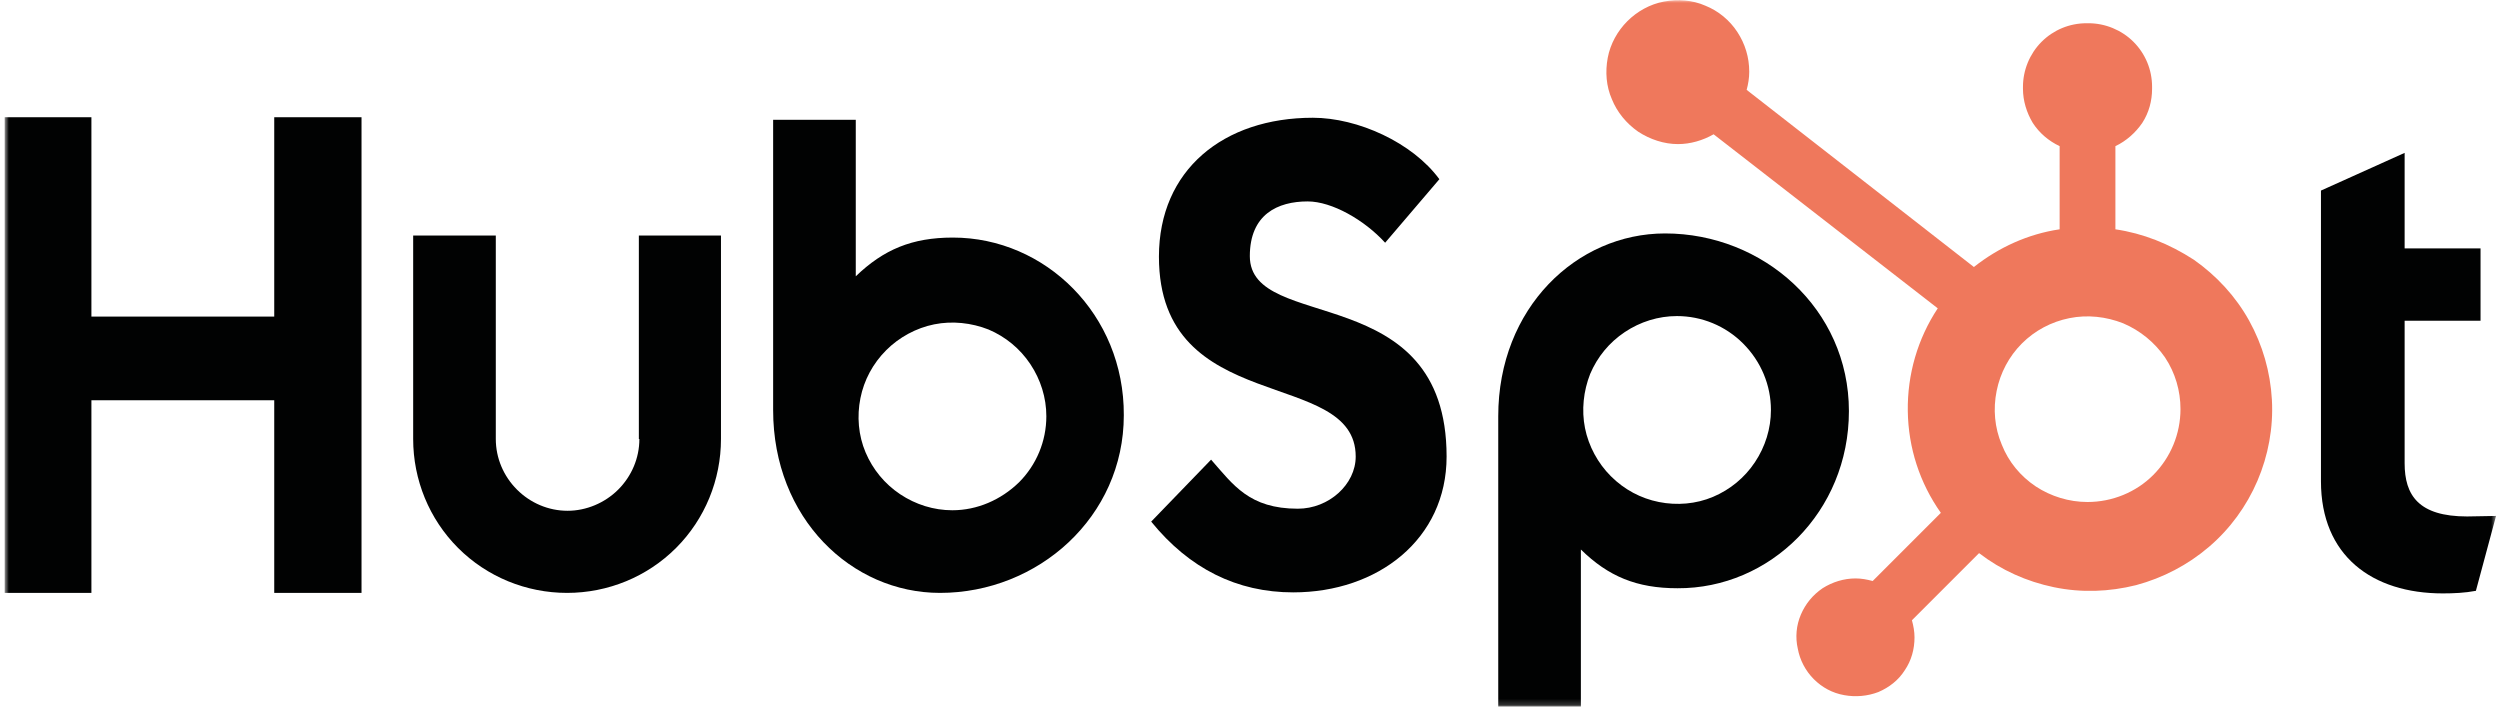 <svg xmlns="http://www.w3.org/2000/svg" width="424" height="120" viewBox="0 0 424 120" fill="none"><g clip-path="url(#clip0_1_184)"><mask id="mask0_1_184" style="mask-type:luminance" maskUnits="userSpaceOnUse" x="0" y="0" width="424" height="120"><path d="M423.416 0H0.788V119.825H423.416V0Z" fill="white"></path></mask><g mask="url(#mask0_1_184)"><path d="M46.511 19.883V53.693H15.503V19.883H0.788V100.555H15.503V67.883H46.511V100.555H61.314V19.883H46.511Z" fill="#010202"></path></g><mask id="mask1_1_184" style="mask-type:luminance" maskUnits="userSpaceOnUse" x="0" y="0" width="424" height="120"><path d="M423.416 0H0.788V119.825H423.416V0Z" fill="white"></path></mask><g mask="url(#mask1_1_184)"><path d="M108.438 74.453C108.438 77.694 107.124 80.759 104.847 83.037C102.569 85.314 99.416 86.628 96.263 86.628C93.022 86.628 89.956 85.314 87.679 83.037C85.401 80.759 84.088 77.694 84.088 74.453V39.942H70.073V74.453C70.073 81.372 72.788 88.029 77.693 92.934C82.599 97.84 89.255 100.555 96.175 100.555C103.095 100.555 109.752 97.84 114.657 92.934C119.562 88.029 122.277 81.372 122.277 74.453V39.942H108.35V74.453H108.438Z" fill="#010202"></path></g><mask id="mask2_1_184" style="mask-type:luminance" maskUnits="userSpaceOnUse" x="0" y="0" width="424" height="120"><path d="M423.416 0H0.788V119.825H423.416V0Z" fill="white"></path></mask><g mask="url(#mask2_1_184)"><path d="M211.971 43.445C211.971 36.35 216.701 34.161 221.781 34.161C225.898 34.161 231.416 37.314 234.92 41.168L244.117 30.394C239.562 24.175 230.277 19.971 222.657 19.971C207.504 19.971 196.555 28.817 196.555 43.533C196.555 70.861 229.927 62.19 229.927 77.431C229.927 82.161 225.372 86.277 220.117 86.277C211.883 86.277 209.168 82.248 205.401 77.956L195.241 88.467C201.722 96.438 209.781 100.467 219.328 100.467C233.693 100.467 245.343 91.445 245.343 77.431C245.343 47.212 211.971 56.584 211.971 43.445Z" fill="#010202"></path></g><mask id="mask3_1_184" style="mask-type:luminance" maskUnits="userSpaceOnUse" x="0" y="0" width="424" height="120"><path d="M423.416 0H0.788V119.825H423.416V0Z" fill="white"></path></mask><g mask="url(#mask3_1_184)"><path d="M418.423 87.591C410.19 87.591 407.825 84 407.825 78.569V54.394H420.7V42.131H407.825V25.927L393.635 32.321V81.635C393.635 94.248 402.306 100.642 414.306 100.642C416.146 100.642 418.073 100.555 419.912 100.204L423.328 87.504C421.839 87.504 420 87.591 418.423 87.591Z" fill="#010202"></path></g><mask id="mask4_1_184" style="mask-type:luminance" maskUnits="userSpaceOnUse" x="0" y="0" width="424" height="120"><path d="M423.416 0H0.788V119.825H423.416V0Z" fill="white"></path></mask><g mask="url(#mask4_1_184)"><path d="M161.606 40.292C154.686 40.292 149.869 42.307 145.139 46.861V20.321H131.124V69.547C131.124 87.942 144.438 100.555 159.416 100.555C176.058 100.555 190.598 87.679 190.598 70.423C190.686 53.343 177.285 40.292 161.606 40.292ZM161.518 86.54C158.365 86.54 155.299 85.577 152.671 83.825C150.044 82.073 148.029 79.62 146.803 76.73C145.577 73.839 145.314 70.599 145.927 67.533C146.54 64.467 148.029 61.664 150.307 59.387C152.496 57.197 155.387 55.62 158.452 55.007C161.518 54.394 164.759 54.745 167.65 55.883C170.54 57.109 172.993 59.124 174.744 61.752C176.496 64.38 177.46 67.445 177.46 70.599C177.46 74.803 175.796 78.832 172.817 81.81C169.752 84.788 165.723 86.54 161.518 86.54Z" fill="#010202"></path></g><mask id="mask5_1_184" style="mask-type:luminance" maskUnits="userSpaceOnUse" x="0" y="0" width="424" height="120"><path d="M423.416 0H0.788V119.825H423.416V0Z" fill="white"></path></mask><g mask="url(#mask5_1_184)"><path d="M313.576 69.723C313.576 52.38 299.036 39.591 282.394 39.591C267.416 39.591 254.102 52.204 254.102 70.599V119.825H268.117V93.197C272.759 97.752 277.576 99.766 284.496 99.766C300.175 99.854 313.576 86.803 313.576 69.723ZM300.35 69.547C300.35 72.701 299.387 75.766 297.635 78.394C295.883 81.022 293.431 83.037 290.54 84.263C287.649 85.489 284.409 85.752 281.343 85.139C278.277 84.526 275.474 83.037 273.197 80.759C271.007 78.569 269.431 75.679 268.817 72.613C268.204 69.547 268.555 66.307 269.693 63.416C270.92 60.526 272.934 58.073 275.562 56.321C278.19 54.569 281.255 53.606 284.409 53.606C288.613 53.606 292.642 55.27 295.62 58.248C298.686 61.314 300.35 65.343 300.35 69.547Z" fill="#010202"></path></g><mask id="mask6_1_184" style="mask-type:luminance" maskUnits="userSpaceOnUse" x="0" y="0" width="424" height="120"><path d="M423.416 0H0.788V119.825H423.416V0Z" fill="white"></path></mask><g mask="url(#mask6_1_184)"><path d="M358.773 38.891V24.788C360.613 23.912 362.19 22.511 363.328 20.847C364.467 19.095 364.992 17.08 364.992 15.066V14.715C364.992 11.825 363.854 9.109 361.839 7.095C359.825 5.08 357.022 3.942 354.219 3.942H353.868C350.978 3.942 348.263 5.08 346.248 7.095C344.233 9.109 343.095 11.912 343.095 14.715V15.066C343.095 17.08 343.708 19.095 344.759 20.847C345.898 22.599 347.474 23.912 349.314 24.788V38.891C343.971 39.679 338.978 41.956 334.773 45.285L296.233 15.241C296.496 14.277 296.671 13.226 296.671 12.175C296.671 9.723 295.971 7.445 294.657 5.431C293.343 3.416 291.416 1.839 289.226 0.964C287.036 5.84203e-06 284.584 -0.175 282.219 0.263C279.854 0.701 277.664 1.927 276 3.591C274.336 5.255 273.109 7.445 272.671 9.81C272.233 12.175 272.409 14.628 273.372 16.817C274.248 19.007 275.825 20.934 277.839 22.336C279.854 23.65 282.219 24.438 284.584 24.438C286.686 24.438 288.788 23.825 290.627 22.774L328.642 52.292C325.226 57.46 323.474 63.504 323.562 69.723C323.649 75.942 325.576 81.898 329.168 86.978L317.606 98.54C316.642 98.277 315.679 98.102 314.715 98.102C312.7 98.102 310.773 98.715 309.109 99.766C307.445 100.905 306.219 102.394 305.43 104.234C304.642 106.073 304.467 108.088 304.905 110.015C305.255 111.942 306.219 113.781 307.62 115.182C309.022 116.584 310.773 117.547 312.788 117.898C314.715 118.248 316.73 118.073 318.569 117.372C320.409 116.584 321.985 115.358 323.036 113.693C324.175 112.029 324.701 110.102 324.701 108.088C324.701 107.124 324.525 106.161 324.263 105.197L335.649 93.81C339.416 96.701 343.708 98.628 348.35 99.591C352.992 100.555 357.722 100.38 362.277 99.241C366.832 98.015 371.036 95.825 374.628 92.759C378.219 89.693 381.022 85.839 382.861 81.547C384.7 77.255 385.576 72.525 385.314 67.796C385.051 63.066 383.737 58.511 381.46 54.394C379.182 50.277 375.941 46.774 372.087 44.058C367.883 41.343 363.503 39.591 358.773 38.891ZM354.044 85.139C350.89 85.139 347.825 84.175 345.284 82.511C342.657 80.759 340.642 78.307 339.503 75.416C338.277 72.525 338.014 69.372 338.628 66.307C339.241 63.241 340.73 60.438 342.919 58.248C345.109 56.058 347.912 54.569 350.978 53.956C354.044 53.343 357.197 53.693 360.087 54.832C362.978 56.058 365.43 58.073 367.182 60.613C368.934 63.241 369.81 66.307 369.81 69.372C369.81 73.577 368.146 77.606 365.168 80.584C362.277 83.474 358.248 85.139 354.044 85.139Z" fill="#EF785C"></path></g></g><defs><clipPath id="clip0_1_184"><rect width="423.942" height="120" fill="white"></rect></clipPath></defs></svg>